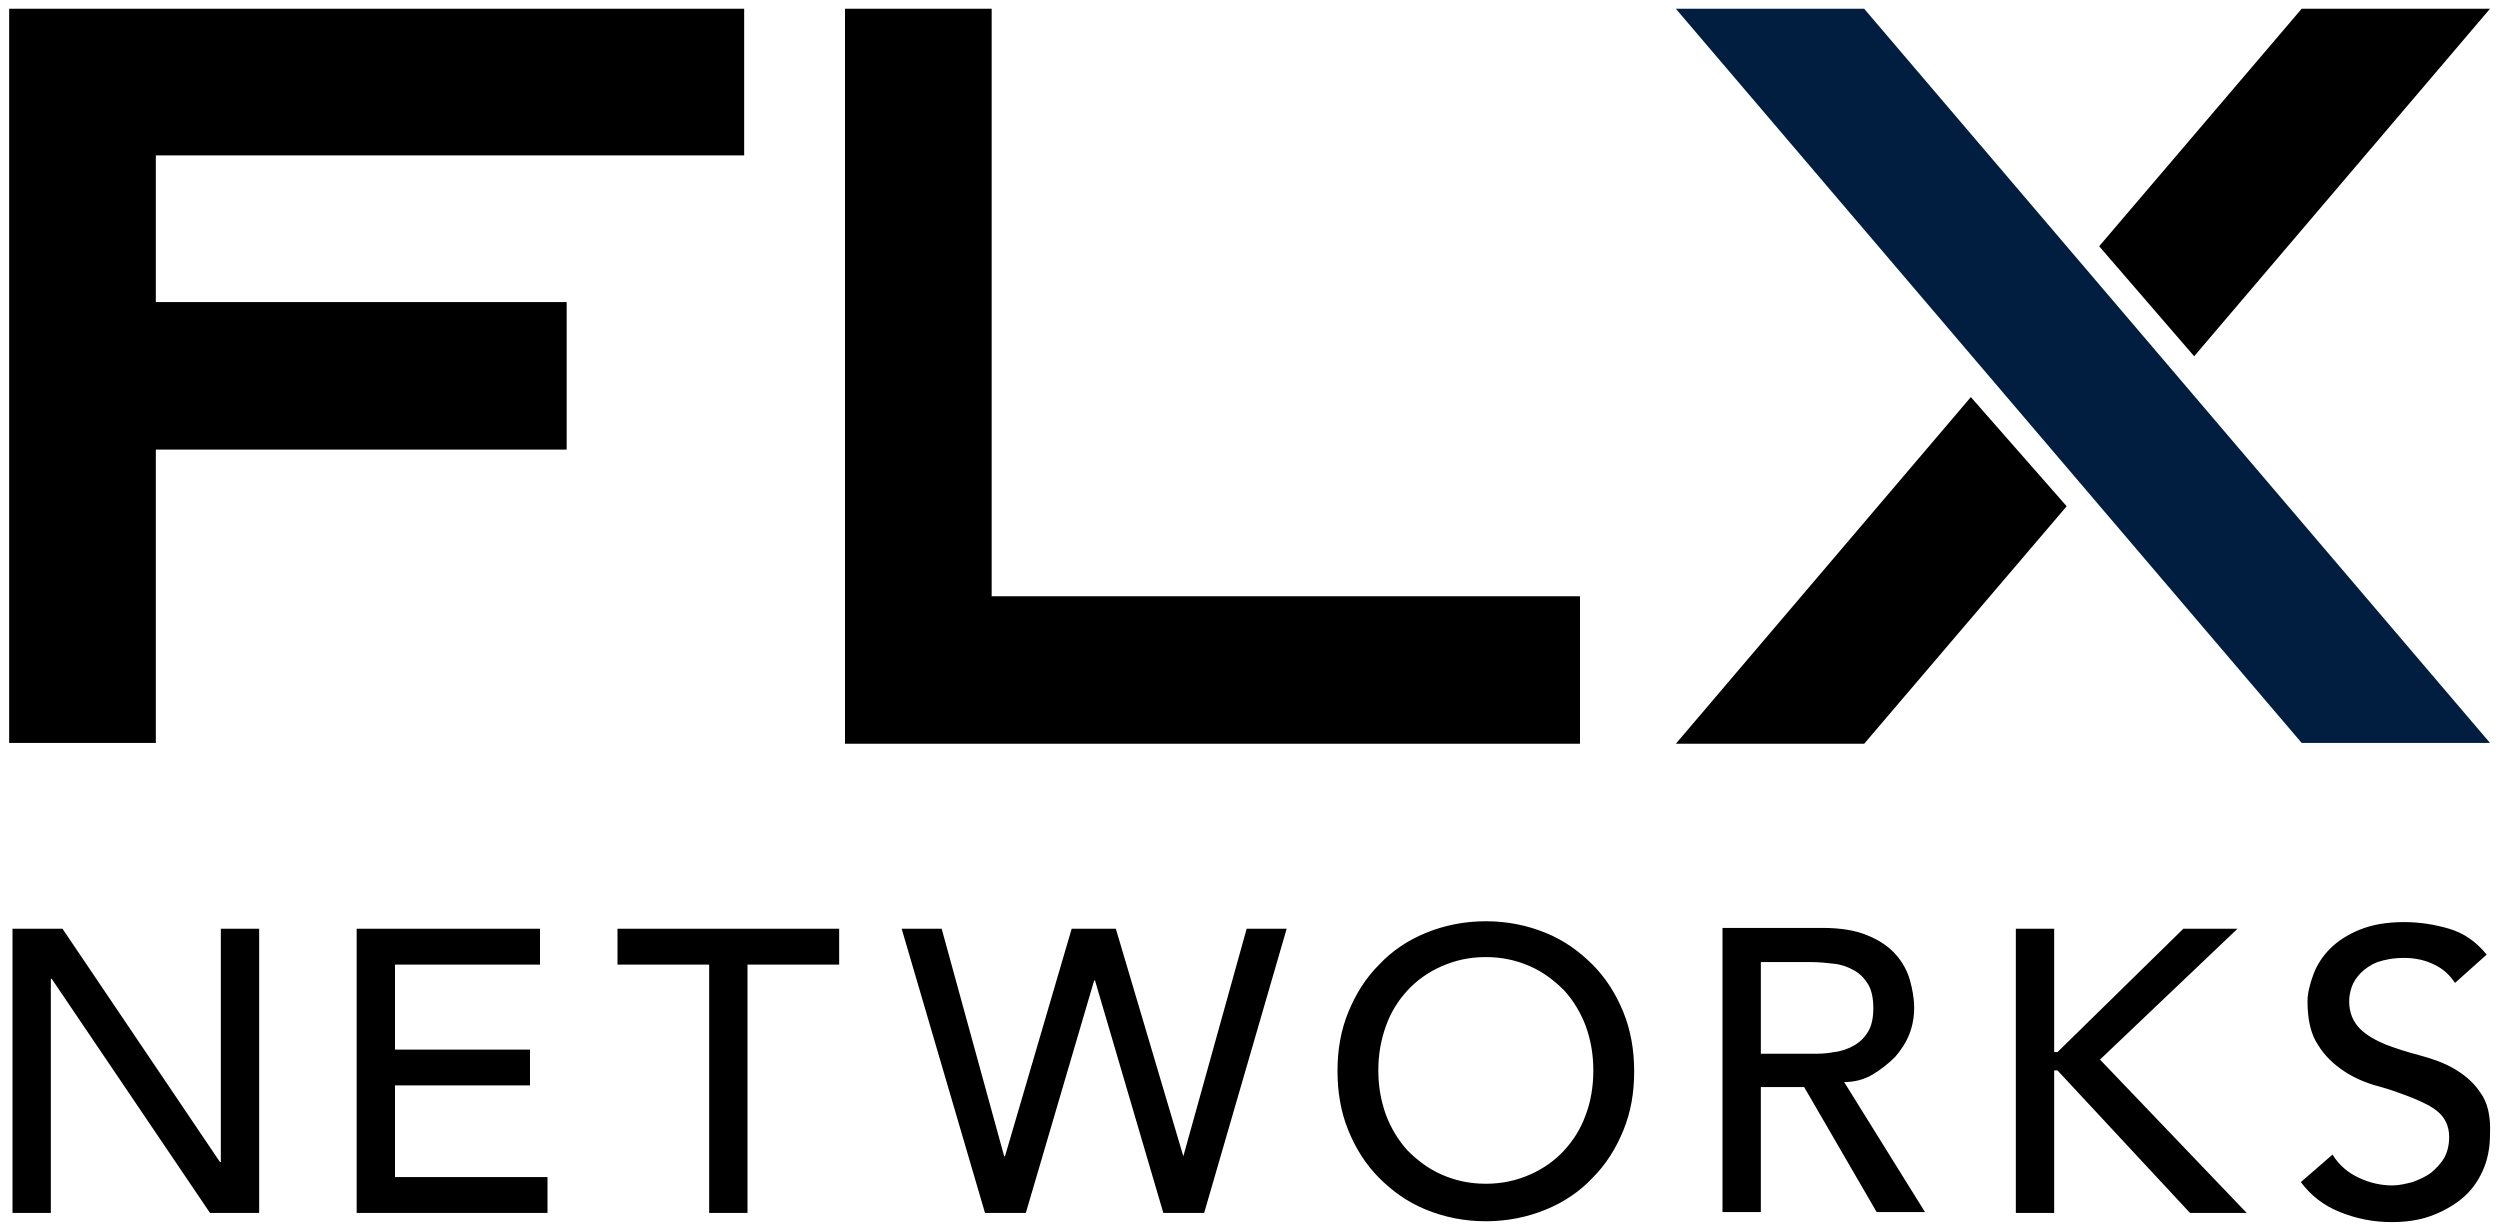 <?xml version="1.0" encoding="UTF-8"?>
<svg preserveAspectRatio="xMidYMid slice" width="120px" height="59px" xmlns="http://www.w3.org/2000/svg" xmlns:xlink="http://www.w3.org/1999/xlink" version="1.1" id="Layer_1" x="0px" y="0px" viewBox="0 0 300 149.4" style="enable-background:new 0 0 300 149.4;" xml:space="preserve">
<style type="text/css">
	.st0{fill:#011E41;}
</style>
<g>
	<polygon class="st0" points="201.1,2 276.2,90.1 298.8,90.1 223.7,2  "></polygon>
</g>
<path d="M189.5,72.5H119V2h-17.6v88.2h88.2V72.5z M18.7,19.6h70.6V2H18.7H1.1v17.6v17.6v17.6v35.3h17.6V54.9H68L68,37.2H18.7V19.6z   M298.8,2h-22.6l-24.3,28.5l11.4,13.2L298.8,2z M248,61.7l-11.5-13.1l-35.4,41.6h22.6L248,61.7z M47.4,131.2h16.2v-4.3H47.4v-10.2  h17.4v-4.3h-22v34.1h22.9v-4.3H47.4V131.2z M26.4,140.4L26.4,140.4L7.5,112.4H1.5v34.1h4.6v-28.1h0.1l19,28.1h5.9v-34.1h-4.6V140.4z   M74.1,116.7h11v29.8h4.6v-29.8h11v-4.3H74.1V116.7z M268.5,112.4H262l-15.1,14.8h-0.4v-14.8h-4.6v34.1h4.6v-17.1h0.4l15.9,17.1h6.8  L252,128.1L268.5,112.4z M297.6,132c-0.8-1.2-1.9-2.1-3.1-2.8c-1.2-0.7-2.6-1.2-4.1-1.6c-1.5-0.4-2.8-0.8-4.1-1.3  c-1.2-0.5-2.3-1.1-3.1-1.9c-0.8-0.8-1.3-1.9-1.3-3.3c0-0.5,0.1-1.1,0.3-1.7c0.2-0.6,0.6-1.2,1.1-1.7c0.5-0.5,1.2-1,2-1.3  c0.9-0.3,1.9-0.5,3.2-0.5c1.4,0,2.6,0.3,3.6,0.8c1.1,0.5,1.9,1.3,2.5,2.2l3.8-3.4c-1.3-1.6-2.8-2.6-4.5-3.1  c-1.7-0.5-3.5-0.8-5.4-0.8c-2.1,0-3.8,0.3-5.3,0.9c-1.5,0.6-2.7,1.4-3.6,2.3c-0.9,0.9-1.6,2-2,3.1c-0.4,1.1-0.7,2.2-0.7,3.2  c0,2.2,0.4,4,1.3,5.3c0.8,1.3,1.9,2.3,3.1,3.1c1.2,0.8,2.6,1.4,4.1,1.8c1.5,0.4,2.8,0.9,4.1,1.4c1.2,0.5,2.3,1,3.1,1.7  c0.8,0.7,1.3,1.7,1.3,3c0,0.9-0.2,1.8-0.6,2.5c-0.4,0.7-1,1.3-1.6,1.8c-0.7,0.5-1.4,0.8-2.2,1.1c-0.8,0.2-1.6,0.4-2.4,0.4  c-1.4,0-2.7-0.3-4-0.9c-1.3-0.6-2.4-1.5-3.2-2.8l-3.8,3.3c1.2,1.6,2.7,2.8,4.7,3.6c2,0.8,4,1.2,6.2,1.2c1.6,0,3.2-0.2,4.6-0.7  c1.4-0.5,2.7-1.2,3.8-2.1c1.1-0.9,1.9-2,2.5-3.3c0.6-1.3,0.9-2.8,0.9-4.4C298.9,134.8,298.5,133.2,297.6,132z M224.7,129.9  c1-0.6,1.9-1.3,2.7-2.1c0.7-0.8,1.3-1.7,1.7-2.7c0.4-1,0.6-2.1,0.6-3.2c0-1.1-0.2-2.2-0.5-3.3c-0.3-1.1-0.9-2.2-1.7-3.1  c-0.8-0.9-1.9-1.7-3.4-2.3c-1.4-0.6-3.2-0.9-5.4-0.9h-12v34.1h4.6v-15h5.2l8.7,15h5.8l-9.7-15.6  C222.5,130.8,223.7,130.5,224.7,129.9z M217.4,127.4h-6.1v-11h6.1c0.9,0,1.8,0.1,2.7,0.2c0.9,0.1,1.7,0.4,2.4,0.8  c0.7,0.4,1.2,0.9,1.7,1.7c0.4,0.7,0.6,1.7,0.6,2.8c0,1.2-0.2,2.1-0.6,2.8c-0.4,0.7-1,1.3-1.7,1.7c-0.7,0.4-1.5,0.7-2.4,0.8  C219.1,127.4,218.3,127.4,217.4,127.4z M191.1,116.7c-1.6-1.6-3.4-2.9-5.6-3.8c-2.2-0.9-4.6-1.4-7.2-1.4s-5,0.5-7.2,1.4  c-2.2,0.9-4.1,2.2-5.6,3.8c-1.6,1.6-2.8,3.5-3.7,5.7c-0.9,2.2-1.3,4.5-1.3,7.1c0,2.5,0.4,4.9,1.3,7.1c0.9,2.2,2.1,4.1,3.7,5.7  c1.6,1.6,3.4,2.9,5.6,3.8c2.2,0.9,4.6,1.4,7.2,1.4s5-0.5,7.2-1.4c2.2-0.9,4.1-2.2,5.6-3.8c1.6-1.6,2.8-3.5,3.7-5.7  c0.9-2.2,1.3-4.5,1.3-7.1c0-2.5-0.4-4.9-1.3-7.1C193.9,120.2,192.7,118.3,191.1,116.7z M190.3,134.7c-0.6,1.7-1.5,3.1-2.6,4.3  c-1.1,1.2-2.5,2.2-4.1,2.9c-1.6,0.7-3.3,1.1-5.3,1.1c-2,0-3.7-0.4-5.3-1.1c-1.6-0.7-2.9-1.7-4.1-2.9c-1.1-1.2-2-2.7-2.6-4.3  c-0.6-1.7-0.9-3.4-0.9-5.3c0-1.9,0.3-3.6,0.9-5.3c0.6-1.7,1.5-3.1,2.6-4.3c1.1-1.2,2.5-2.2,4.1-2.9c1.6-0.7,3.3-1.1,5.3-1.1  c2,0,3.7,0.4,5.3,1.1c1.6,0.7,2.9,1.7,4.1,2.9c1.1,1.2,2,2.7,2.6,4.3c0.6,1.7,0.9,3.4,0.9,5.3C191.2,131.3,190.9,133.1,190.3,134.7z   M142,139.7L142,139.7l-8.1-27.3h-5.3l-8,27.3h-0.1l-7.5-27.3h-4.8l10,34.1h4.9l8.2-27.9h0.1l8.2,27.9h4.9l9.9-34.1h-4.8L142,139.7z  "></path>
</svg>

